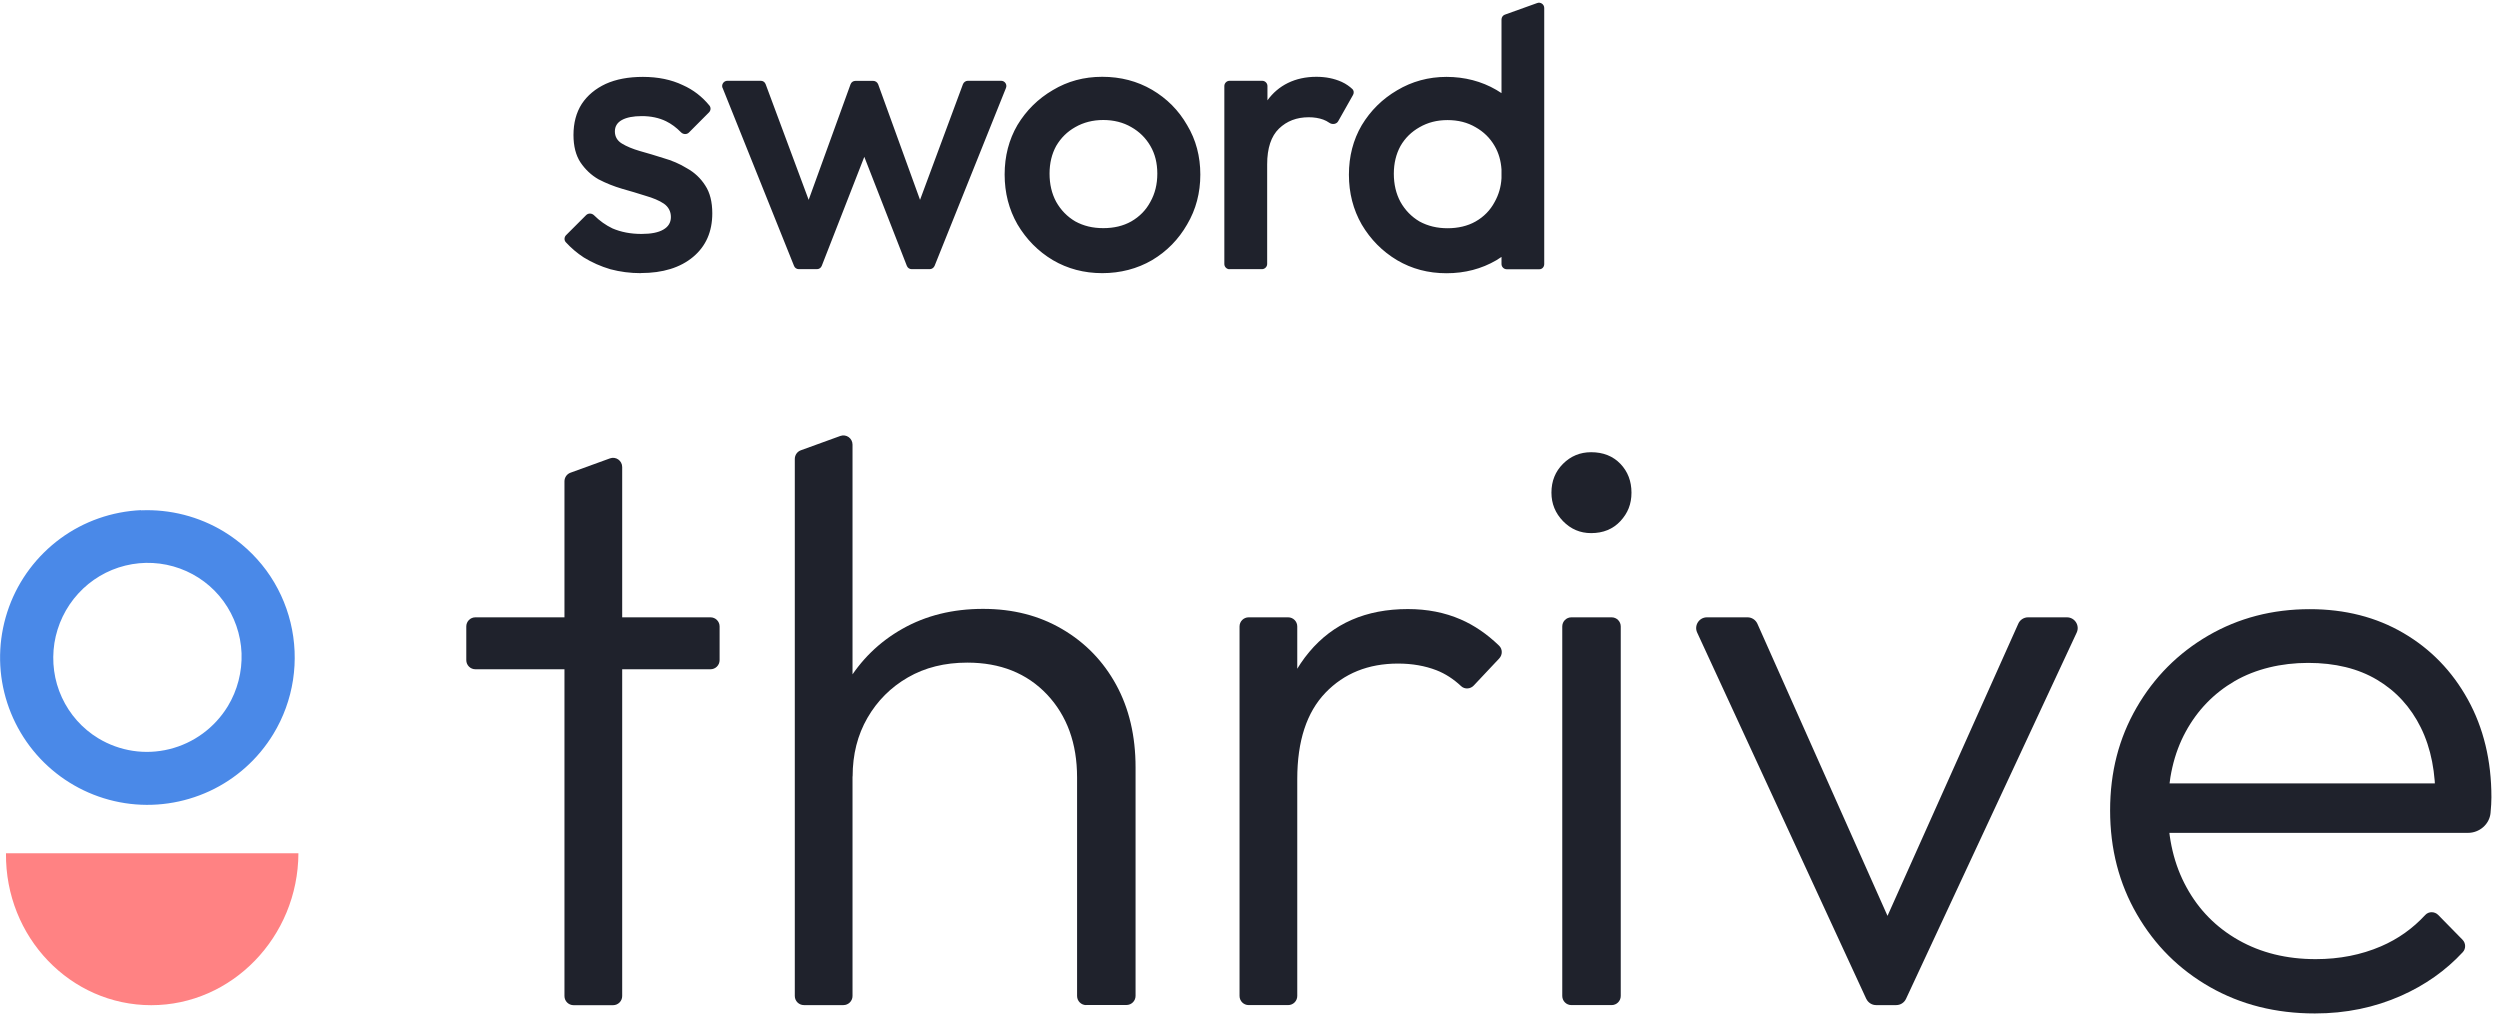 <svg width="200" height="82" viewBox="0 0 200 82" fill="none" xmlns="http://www.w3.org/2000/svg">
<g clip-path="url(#clip0_4825_126)">
<path fill-rule="evenodd" clip-rule="evenodd" d="M120.12 1.563C120.12 1.396 120.218 1.237 120.378 1.176L122.96 0.249C123.234 0.135 123.538 0.341 123.538 0.637V21.123C123.538 21.351 123.378 21.54 123.15 21.54H120.537C120.309 21.54 120.12 21.351 120.12 21.123V20.553C119.983 20.644 119.846 20.735 119.709 20.819C118.524 21.51 117.195 21.859 115.722 21.859C114.248 21.859 112.949 21.51 111.772 20.819C110.587 20.112 109.645 19.155 108.939 17.963C108.255 16.77 107.913 15.441 107.913 13.975C107.913 12.509 108.255 11.187 108.939 10.018C109.645 8.848 110.587 7.914 111.772 7.222C112.957 6.516 114.278 6.151 115.722 6.151C117.165 6.151 118.524 6.501 119.709 7.192C119.846 7.276 119.99 7.359 120.12 7.45V1.563ZM120.12 14.248V13.557C120.074 12.858 119.892 12.228 119.573 11.681C119.2 11.035 118.692 10.542 118.046 10.177C117.4 9.797 116.656 9.607 115.805 9.607C114.954 9.607 114.225 9.797 113.564 10.177C112.919 10.542 112.41 11.035 112.038 11.681C111.688 12.319 111.506 13.063 111.506 13.899C111.506 14.735 111.681 15.494 112.038 16.155C112.41 16.816 112.919 17.34 113.564 17.72C114.233 18.084 114.977 18.259 115.805 18.259C116.633 18.259 117.408 18.084 118.046 17.72C118.714 17.34 119.223 16.816 119.573 16.155C119.892 15.585 120.082 14.955 120.12 14.248ZM51.248 21.852C50.413 21.852 49.608 21.745 48.833 21.54C48.058 21.312 47.352 20.994 46.706 20.599C46.167 20.249 45.688 19.839 45.263 19.376C45.119 19.216 45.134 18.973 45.278 18.821L46.889 17.211C47.063 17.036 47.344 17.051 47.519 17.218C47.967 17.666 48.461 18.016 49 18.274C49.691 18.57 50.466 18.715 51.317 18.715C52.092 18.715 52.676 18.601 53.072 18.365C53.467 18.137 53.672 17.803 53.672 17.363C53.672 16.922 53.482 16.55 53.109 16.292C52.737 16.041 52.244 15.836 51.636 15.661C51.051 15.471 50.421 15.289 49.76 15.099C49.114 14.909 48.484 14.659 47.884 14.347C47.299 14.013 46.82 13.557 46.44 12.995C46.068 12.433 45.878 11.696 45.878 10.8C45.878 9.835 46.099 9.007 46.539 8.316C46.995 7.625 47.641 7.093 48.453 6.713C49.289 6.334 50.284 6.151 51.431 6.151C52.646 6.151 53.71 6.372 54.629 6.812C55.464 7.184 56.171 7.731 56.755 8.445C56.885 8.605 56.869 8.833 56.725 8.985L55.115 10.602C54.94 10.777 54.651 10.762 54.477 10.58C54.112 10.207 53.717 9.911 53.284 9.699C52.722 9.425 52.069 9.288 51.347 9.288C50.656 9.288 50.124 9.395 49.752 9.6C49.38 9.805 49.19 10.109 49.19 10.511C49.19 10.929 49.38 11.256 49.752 11.484C50.124 11.711 50.611 11.916 51.195 12.084C51.803 12.251 52.426 12.441 53.072 12.646C53.74 12.836 54.37 13.101 54.948 13.459C55.555 13.793 56.049 14.256 56.421 14.841C56.794 15.403 56.983 16.147 56.983 17.067C56.983 18.532 56.474 19.695 55.449 20.553C54.424 21.411 53.026 21.844 51.271 21.844L51.248 21.852ZM88.179 21.852C86.728 21.852 85.407 21.502 84.229 20.811C83.044 20.105 82.103 19.14 81.396 17.948C80.713 16.755 80.371 15.426 80.371 13.96C80.371 12.494 80.713 11.172 81.396 10.002C82.103 8.833 83.044 7.898 84.229 7.207C85.407 6.501 86.706 6.144 88.179 6.144C89.653 6.144 90.982 6.493 92.167 7.184C93.352 7.883 94.286 8.817 94.97 10.01C95.676 11.18 96.026 12.509 96.026 13.967C96.026 15.426 95.676 16.763 94.97 17.955C94.286 19.148 93.352 20.105 92.167 20.811C90.982 21.502 89.63 21.852 88.179 21.852ZM88.263 18.251C89.114 18.251 89.858 18.077 90.504 17.712C91.164 17.332 91.681 16.808 92.03 16.147C92.403 15.486 92.585 14.735 92.585 13.891C92.585 13.048 92.403 12.312 92.03 11.674C91.658 11.035 91.149 10.534 90.504 10.169C89.858 9.79 89.091 9.6 88.263 9.6C87.435 9.6 86.683 9.79 86.022 10.169C85.376 10.534 84.875 11.028 84.495 11.674C84.146 12.312 83.964 13.048 83.964 13.891C83.964 14.735 84.138 15.486 84.495 16.147C84.868 16.808 85.376 17.332 86.022 17.712C86.691 18.077 87.412 18.251 88.263 18.251ZM98.365 21.54C98.137 21.54 97.947 21.351 97.947 21.123V6.881C97.947 6.653 98.137 6.463 98.365 6.463H100.978C101.206 6.463 101.396 6.653 101.396 6.881V8.027C102.254 6.835 103.599 6.144 105.308 6.144C106.06 6.144 106.736 6.28 107.343 6.554C107.693 6.713 107.997 6.941 108.179 7.116C108.316 7.238 108.331 7.427 108.247 7.587L107.055 9.699C106.918 9.942 106.576 9.987 106.341 9.82C106.189 9.714 106.029 9.63 105.862 9.569C105.528 9.448 105.141 9.38 104.7 9.38C103.735 9.38 102.945 9.683 102.315 10.291C101.692 10.899 101.373 11.848 101.373 13.147V21.115C101.373 21.343 101.183 21.533 100.955 21.533H98.35L98.365 21.54ZM57.804 7.04C57.69 6.767 57.895 6.463 58.191 6.463H60.865C61.039 6.463 61.191 6.569 61.252 6.736L64.693 15.988L68.043 6.744C68.104 6.577 68.255 6.47 68.438 6.47H69.858C70.033 6.47 70.192 6.584 70.253 6.744L73.603 15.988L77.036 6.736C77.097 6.577 77.257 6.463 77.424 6.463H80.09C80.386 6.463 80.591 6.759 80.477 7.04L74.765 21.274C74.697 21.427 74.545 21.533 74.378 21.533H72.934C72.76 21.533 72.608 21.427 72.547 21.267L69.144 12.547L65.741 21.267C65.68 21.427 65.529 21.533 65.354 21.533H63.911C63.736 21.533 63.584 21.434 63.523 21.274L57.811 7.04H57.804Z" fill="#1F222C"/>
<path d="M37.303 52.812V50.115C37.303 49.713 37.629 49.386 38.032 49.386H56.839C57.242 49.386 57.568 49.713 57.568 50.115V52.812C57.568 53.215 57.242 53.541 56.839 53.541H38.032C37.629 53.541 37.303 53.215 37.303 52.812ZM45.157 79.678V38.509C45.157 38.198 45.347 37.924 45.635 37.818L48.795 36.671C49.274 36.496 49.775 36.853 49.775 37.362V79.686C49.775 80.088 49.448 80.415 49.046 80.415H45.886C45.483 80.415 45.157 80.088 45.157 79.686V79.678Z" fill="#1F222C"/>
<path d="M63.584 79.678V36.717C63.584 36.405 63.774 36.132 64.062 36.025L67.222 34.878C67.701 34.704 68.202 35.061 68.202 35.57V79.678C68.202 80.081 67.876 80.408 67.473 80.408H64.313C63.911 80.408 63.584 80.081 63.584 79.678ZM86.895 80.408C86.493 80.408 86.166 80.081 86.166 79.678V62.193C86.166 59.466 85.361 57.256 83.758 55.554C82.148 53.86 80.029 53.01 77.385 53.01C75.578 53.01 73.998 53.404 72.631 54.194C71.263 54.984 70.185 56.063 69.395 57.43C68.605 58.797 68.21 60.355 68.21 62.117L66.098 60.932C66.098 58.6 66.645 56.511 67.746 54.658C68.848 52.812 70.329 51.354 72.205 50.298C74.074 49.242 76.223 48.71 78.639 48.71C81.054 48.71 83.128 49.25 84.974 50.328C86.82 51.407 88.263 52.896 89.296 54.787C90.329 56.678 90.845 58.881 90.845 61.388V79.671C90.845 80.073 90.519 80.4 90.116 80.4H86.895V80.408Z" fill="#1F222C"/>
<path d="M99.163 79.678V50.115C99.163 49.713 99.49 49.386 99.892 49.386H103.052C103.455 49.386 103.781 49.713 103.781 50.115V79.678C103.781 80.081 103.455 80.407 103.052 80.407H99.892C99.49 80.407 99.163 80.081 99.163 79.678ZM103.781 62.322L101.867 61.464C101.867 57.544 102.824 54.445 104.738 52.159C106.653 49.872 109.281 48.725 112.63 48.725C114.172 48.725 115.578 48.999 116.854 49.553C117.94 50.024 118.965 50.723 119.93 51.657C120.211 51.931 120.211 52.387 119.938 52.675L117.902 54.84C117.636 55.129 117.173 55.159 116.892 54.893C116.276 54.316 115.616 53.891 114.909 53.617C114.005 53.268 112.98 53.086 111.84 53.086C109.463 53.086 107.526 53.868 106.03 55.425C104.533 56.99 103.781 59.284 103.781 62.322Z" fill="#1F222C"/>
<path d="M127.29 42.649C126.409 42.649 125.665 42.33 125.042 41.692C124.426 41.054 124.115 40.294 124.115 39.413C124.115 38.486 124.426 37.719 125.042 37.104C125.657 36.489 126.409 36.177 127.29 36.177C128.255 36.177 129.037 36.489 129.63 37.104C130.222 37.719 130.518 38.494 130.518 39.413C130.518 40.332 130.222 41.054 129.63 41.692C129.037 42.33 128.255 42.649 127.29 42.649ZM124.981 79.678V50.115C124.981 49.713 125.308 49.386 125.71 49.386H128.931C129.333 49.386 129.66 49.713 129.66 50.115V79.678C129.66 80.081 129.333 80.407 128.931 80.407H125.71C125.308 80.407 124.981 80.081 124.981 79.678Z" fill="#1F222C"/>
<path d="M149.303 79.914L135.775 50.609C135.509 50.04 135.927 49.386 136.557 49.386H139.801C140.142 49.386 140.446 49.584 140.59 49.895L152.448 76.519H149.546L161.464 49.895C161.6 49.584 161.912 49.386 162.246 49.386H165.353C165.983 49.386 166.401 50.04 166.135 50.609L152.478 79.914C152.334 80.218 152.03 80.408 151.696 80.408H150.085C149.751 80.408 149.447 80.21 149.303 79.906V79.914Z" fill="#1F222C"/>
<path d="M185.185 81.076C182.063 81.076 179.268 80.37 176.799 78.965C174.331 77.559 172.386 75.622 170.958 73.154C169.53 70.693 168.809 67.92 168.809 64.836C168.809 61.752 169.515 59.056 170.92 56.618C172.325 54.179 174.247 52.25 176.663 50.845C179.086 49.44 181.79 48.733 184.783 48.733C187.601 48.733 190.1 49.371 192.28 50.647C194.46 51.923 196.176 53.693 197.43 55.965C198.683 58.236 199.313 60.841 199.313 63.788C199.313 64.138 199.29 64.548 199.245 65.011C199.245 65.011 199.245 65.019 199.245 65.026C199.161 65.945 198.356 66.629 197.437 66.629H172.113V62.672H196.472L194.824 64.122C194.87 61.836 194.482 59.861 193.67 58.213C192.857 56.565 191.687 55.288 190.168 54.385C188.649 53.481 186.811 53.032 184.653 53.032C182.496 53.032 180.453 53.519 178.782 54.483C177.111 55.456 175.797 56.808 174.855 58.539C173.905 60.279 173.434 62.337 173.434 64.715C173.434 67.092 173.928 69.181 174.923 70.989C175.911 72.797 177.301 74.202 179.086 75.212C180.871 76.222 182.922 76.731 185.261 76.731C187.152 76.731 188.892 76.389 190.479 75.706C191.839 75.121 193.016 74.285 194.019 73.199C194.3 72.895 194.779 72.911 195.06 73.199L196.997 75.174C197.27 75.448 197.285 75.896 197.019 76.177C195.652 77.65 194.011 78.805 192.097 79.656C189.963 80.605 187.661 81.076 185.2 81.076H185.185Z" fill="#1F222C"/>
<path d="M0.478 68.262C0.41 74.992 5.651 80.415 12.1 80.415C18.549 80.415 23.843 74.961 23.873 68.262H0.478Z" fill="#FF8283"/>
<path fill-rule="evenodd" clip-rule="evenodd" d="M11.28 40.826C13.611 40.727 15.921 41.32 17.911 42.527C19.232 43.332 20.387 44.388 21.306 45.634C22.218 46.88 22.878 48.3 23.243 49.804C23.608 51.308 23.676 52.865 23.441 54.4C23.205 55.926 22.673 57.4 21.868 58.721C20.66 60.712 18.883 62.307 16.771 63.287C14.66 64.266 12.297 64.608 9.996 64.251C7.687 63.894 5.545 62.861 3.828 61.289C2.112 59.717 0.896 57.658 0.342 55.395C-0.213 53.131 -0.076 50.754 0.721 48.558C1.519 46.363 2.955 44.464 4.831 43.082C6.715 41.699 8.963 40.917 11.295 40.811H11.287L11.28 40.826ZM4.952 55.797C5.575 57.149 6.585 58.288 7.862 59.063C9.571 60.096 11.614 60.415 13.558 59.929C15.495 59.451 17.174 58.22 18.222 56.504C18.997 55.227 19.377 53.746 19.324 52.25C19.263 50.754 18.762 49.318 17.888 48.11C17.015 46.903 15.791 45.991 14.394 45.482C12.996 44.973 11.477 44.89 10.026 45.247C8.576 45.604 7.261 46.386 6.259 47.487C5.249 48.589 4.588 49.971 4.352 51.445C4.124 52.926 4.322 54.438 4.952 55.797Z" fill="#4A89E8"/>
</g>
<defs>
<clipPath id="clip0_4825_126">
<rect width="199.313" height="80.857" fill="white" transform="translate(0 0.219)"/>
</clipPath>
</defs>
</svg>
